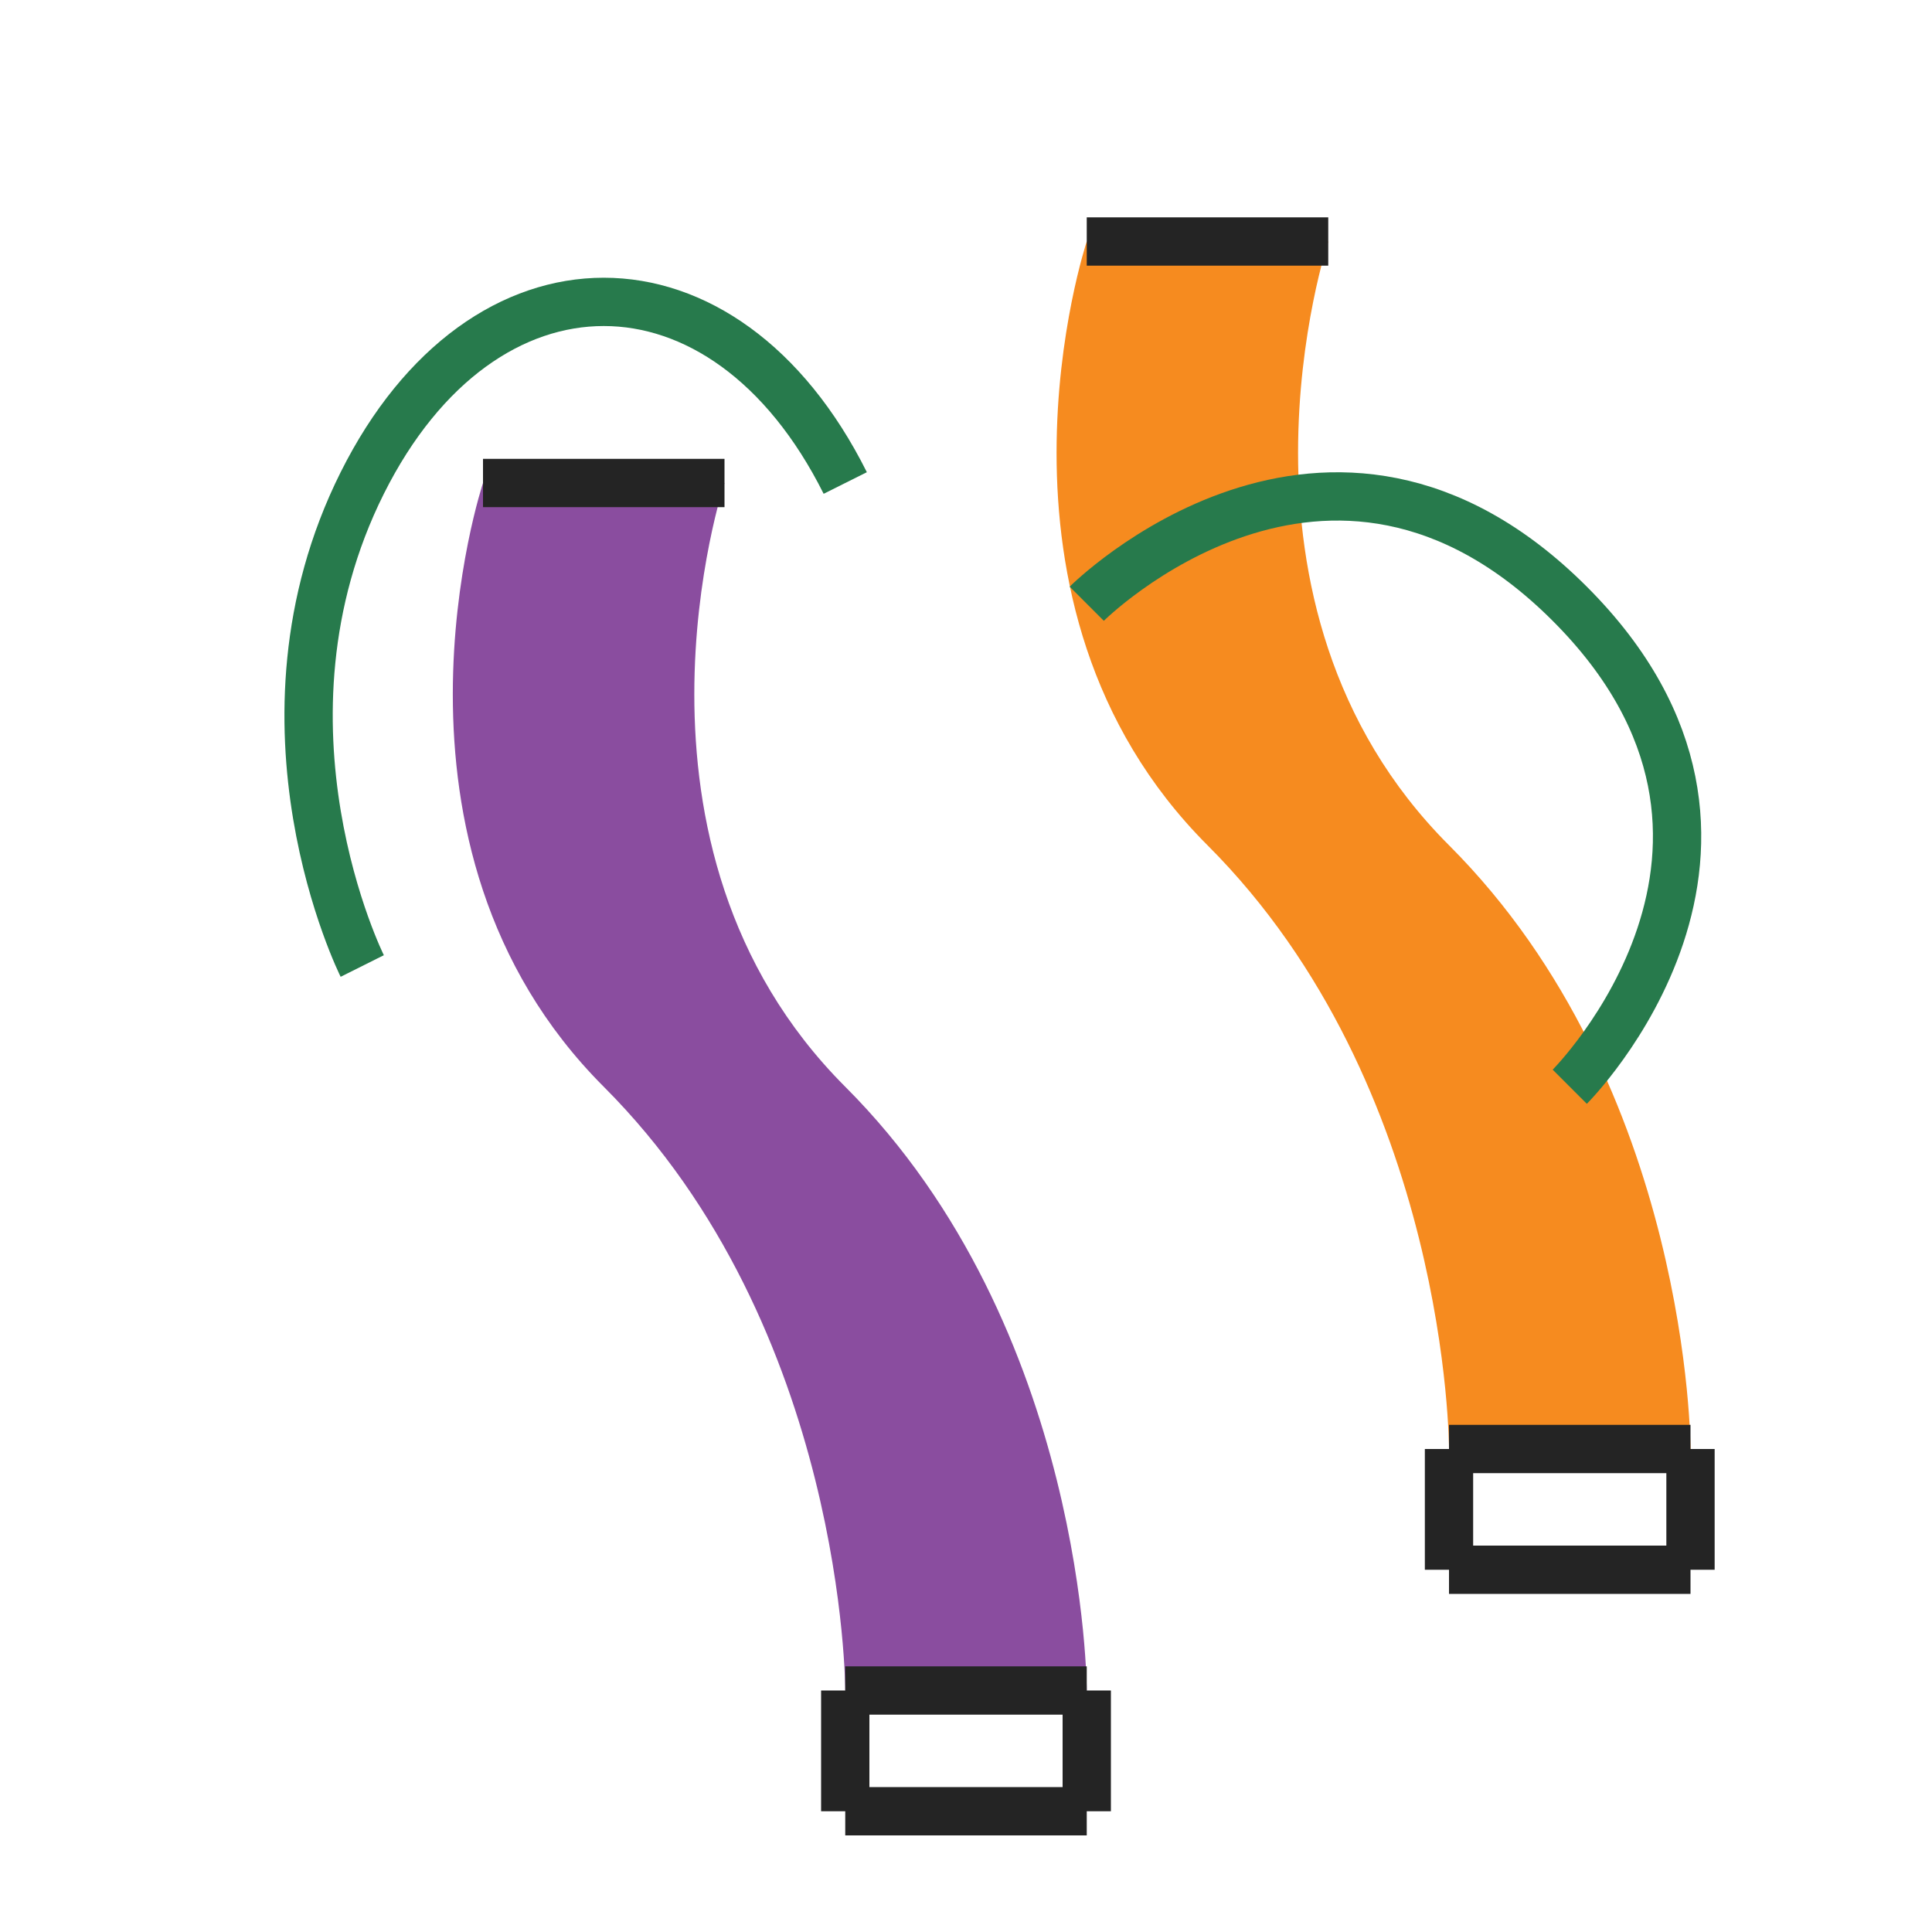 <svg xmlns="http://www.w3.org/2000/svg" width="80" height="80" viewBox="0 0 80 80" fill="none">
  <path d="M30 20C30 20 25 35 35 45C45 55 45 70 45 70H35C35 70 35 55 25 45C15 35 20 20 20 20H30Z" fill="#8A4D9F"/>
  <path d="M20 20H30" stroke="#242424" stroke-width="2"/>
  <path d="M35 70H45" stroke="#242424" stroke-width="2"/>
  <path d="M35 70L35 75" stroke="#242424" stroke-width="2"/>
  <path d="M45 70L45 75" stroke="#242424" stroke-width="2"/>
  <path d="M35 75H45" stroke="#242424" stroke-width="2"/>
  <path d="M55 10C55 10 50 25 60 35C70 45 70 60 70 60H60C60 60 60 45 50 35C40 25 45 10 45 10H55Z" fill="#F68B1F"/>
  <path d="M45 10H55" stroke="#242424" stroke-width="2"/>
  <path d="M60 60H70" stroke="#242424" stroke-width="2"/>
  <path d="M60 60L60 65" stroke="#242424" stroke-width="2"/>
  <path d="M70 60L70 65" stroke="#242424" stroke-width="2"/>
  <path d="M60 65H70" stroke="#242424" stroke-width="2"/>
  <path d="M15 40C15 40 10 30 15 20C20 10 30 10 35 20" stroke="#277A4C" stroke-width="2"/>
  <path d="M45 25C45 25 55 15 65 25C75 35 65 45 65 45" stroke="#277A4C" stroke-width="2"/>
</svg>
